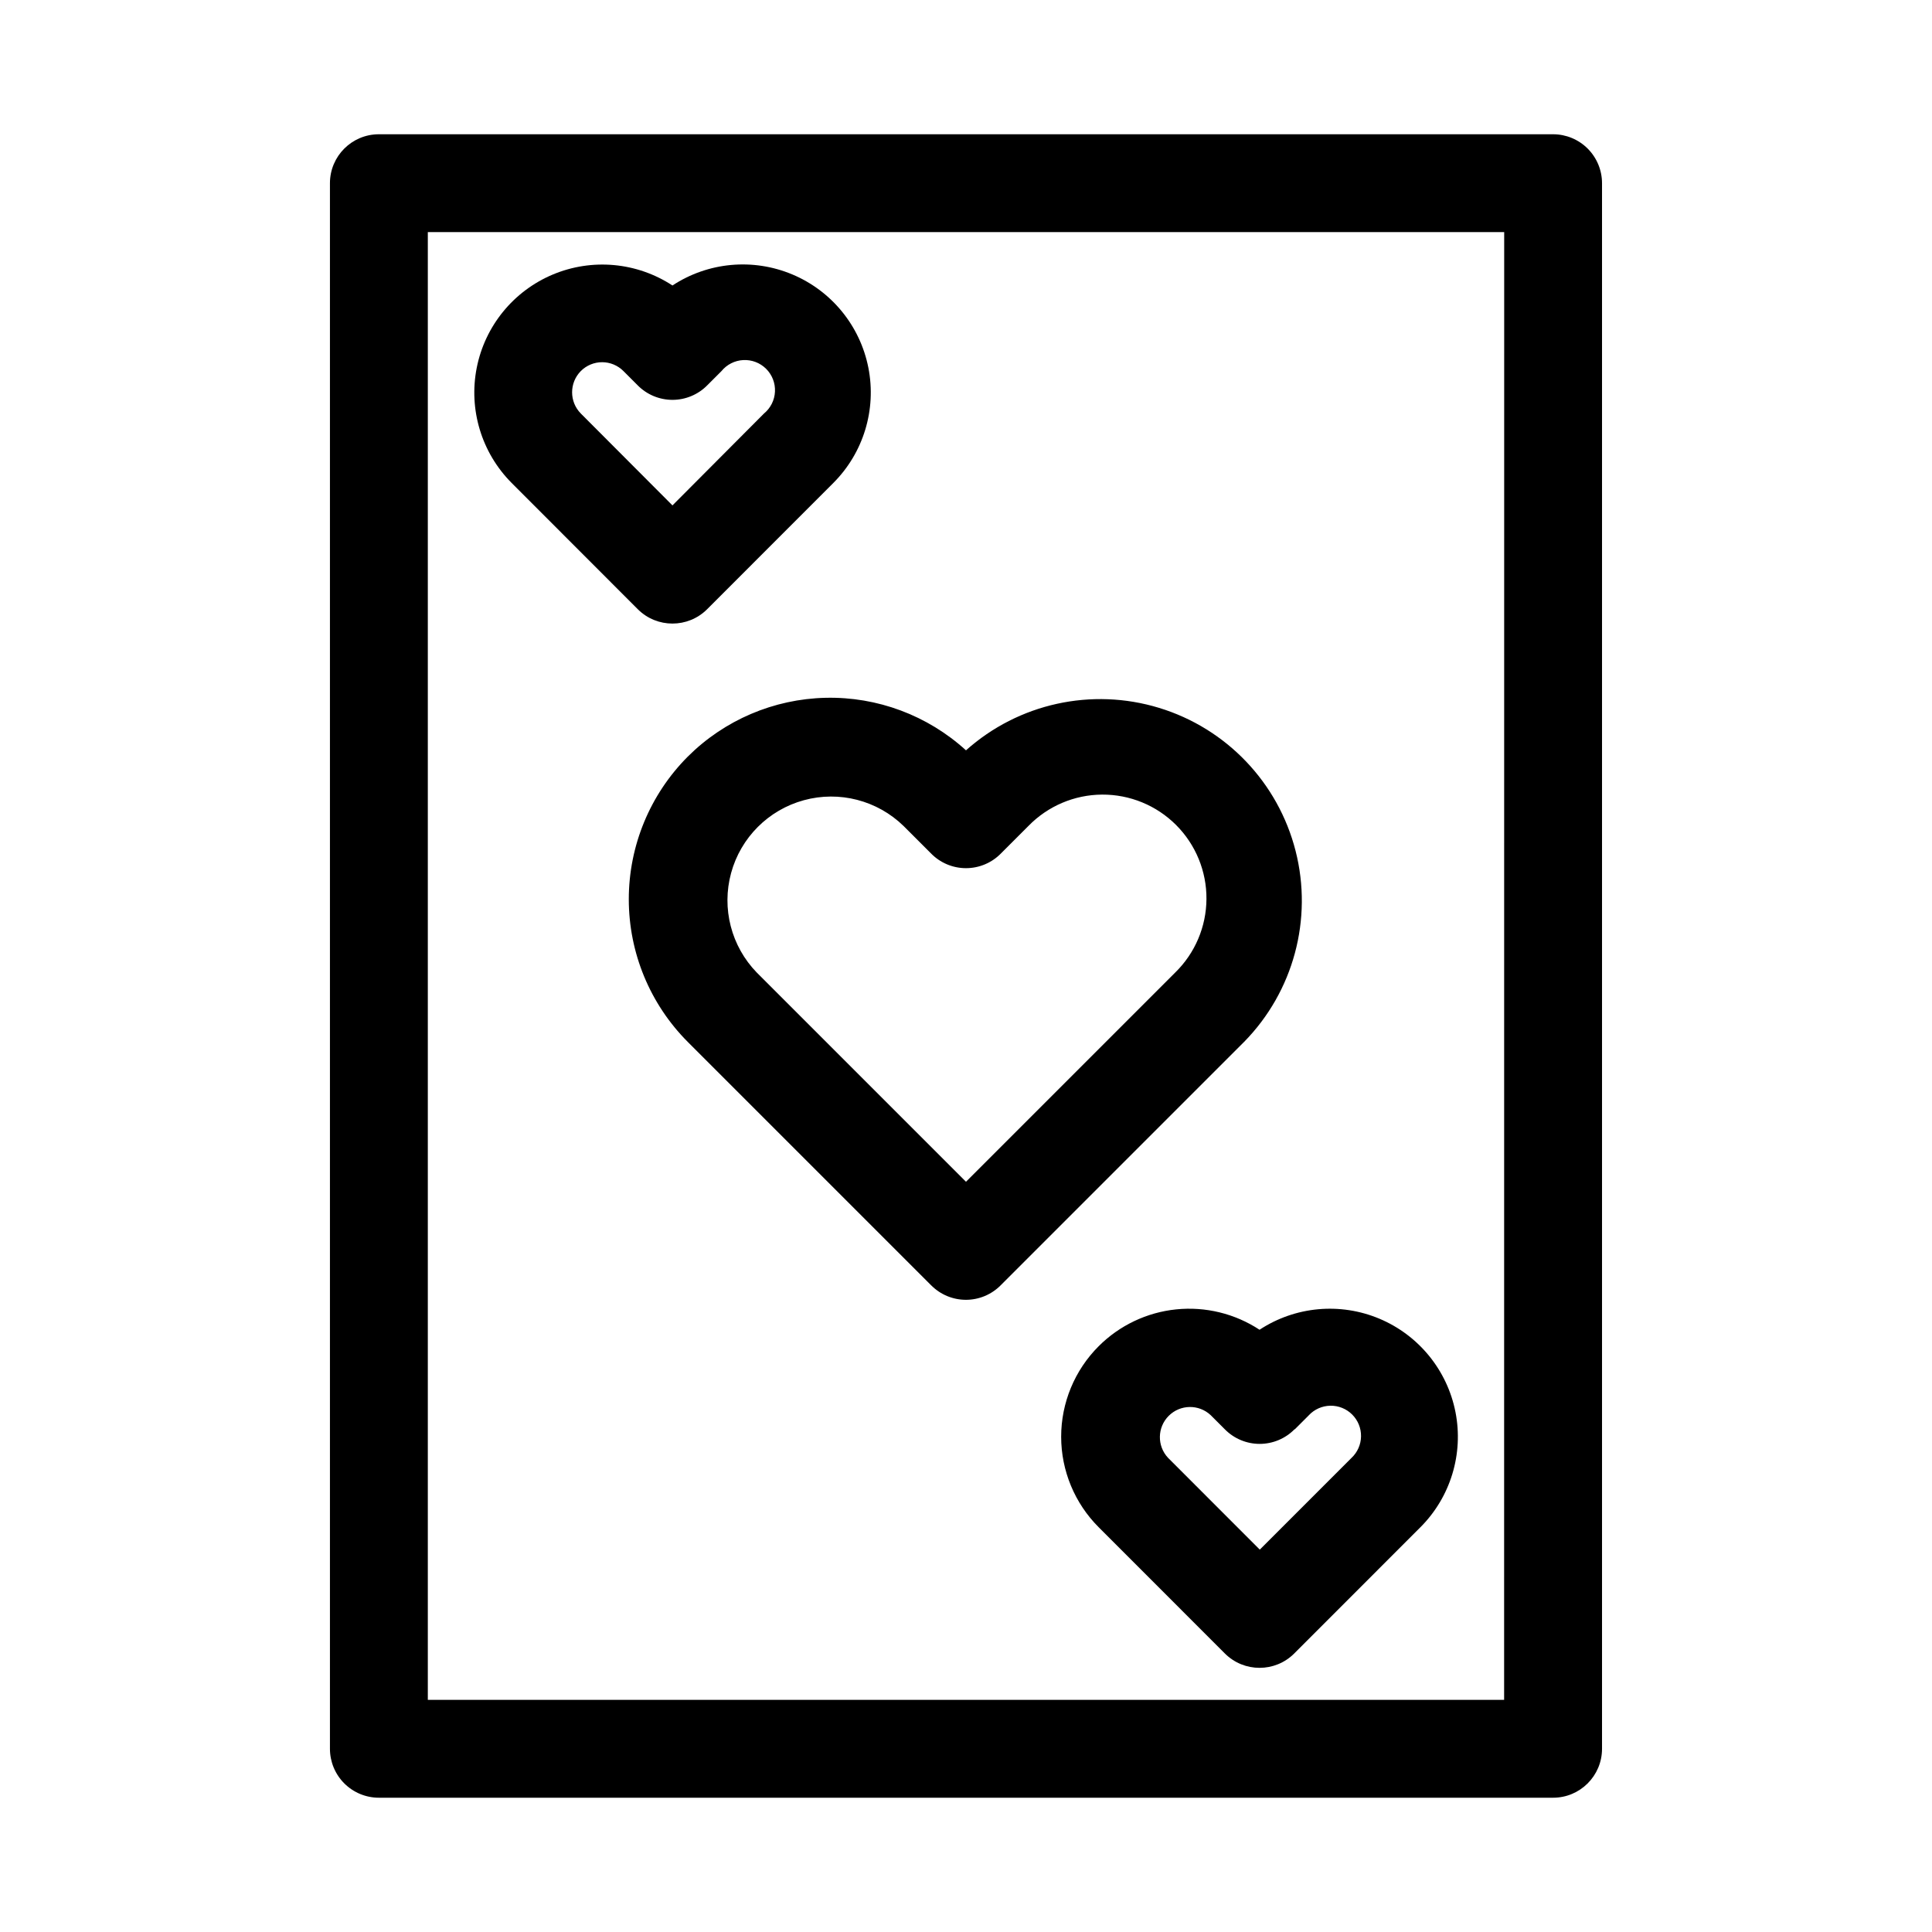 <?xml version="1.0" encoding="UTF-8"?>
<!-- The Best Svg Icon site in the world: iconSvg.co, Visit us! https://iconsvg.co -->
<svg fill="#000000" width="800px" height="800px" version="1.1" viewBox="144 144 512 512" xmlns="http://www.w3.org/2000/svg">
 <g fill-rule="evenodd">
  <path d="m326.25 344.53c-10 10.035-15.613 23.621-15.613 37.785 0 14.168 5.613 27.754 15.613 37.789l64.551 64.551v-0.004c2.43 2.441 5.734 3.812 9.18 3.812 3.441 0 6.746-1.371 9.176-3.812l64.551-64.551v0.004c13.074-13.324 18.246-32.508 13.637-50.598-4.606-18.086-18.316-32.461-36.172-37.91-17.852-5.449-37.254-1.184-51.176 11.25-10.156-9.25-23.48-14.238-37.211-13.922-13.73 0.312-26.816 5.902-36.535 15.605zm57.199 18.359 7.211 7.211c2.441 2.539 5.812 3.973 9.336 3.973 3.519 0 6.891-1.434 9.336-3.973l7.211-7.211c5.129-5.269 12.156-8.262 19.512-8.312 7.352-0.047 14.418 2.852 19.617 8.051 5.199 5.203 8.102 12.27 8.051 19.621-0.047 7.356-3.039 14.383-8.309 19.512l-55.418 55.418-55.418-55.418h-0.004c-6.789-6.973-9.387-17.02-6.824-26.41 2.559-9.391 9.895-16.727 19.289-19.289 9.391-2.562 19.434 0.035 26.41 6.828z"/>
  <path d="m313.03 305.46c5.074 5.055 13.285 5.055 18.359 0l33.457-33.473c7.984-7.996 11.465-19.438 9.285-30.523-2.18-11.086-9.734-20.359-20.152-24.734-10.414-4.375-22.328-3.281-31.77 2.926-9.441-6.184-21.336-7.266-31.738-2.891s-17.949 13.633-20.133 24.703c-2.184 11.07 1.277 22.504 9.238 30.504zm-15.113-63.117v-0.004c1.496-1.504 3.531-2.352 5.652-2.352s4.156 0.848 5.652 2.352l3.731 3.731v0.004c2.438 2.488 5.773 3.891 9.258 3.891s6.82-1.402 9.258-3.891l3.731-3.731v-0.004c1.43-1.742 3.531-2.805 5.785-2.918 2.254-0.113 4.453 0.73 6.051 2.324s2.449 3.789 2.34 6.043c-0.105 2.254-1.16 4.359-2.902 5.793l-24.262 24.355-24.293-24.355c-3.07-3.117-3.07-8.121 0-11.242z"/>
  <path d="m435.16 500.76c-6.363 6.359-9.941 14.988-9.941 23.984s3.578 17.625 9.941 23.988l33.457 33.473-0.004-0.004c5.078 5.059 13.285 5.059 18.359 0l33.457-33.473v0.004c7.984-7.996 11.465-19.438 9.285-30.523-2.18-11.086-9.734-20.359-20.152-24.738-10.414-4.375-22.328-3.277-31.77 2.926-6.523-4.285-14.324-6.191-22.094-5.398-7.766 0.793-15.02 4.242-20.539 9.762zm51.957 22.043 3.731-3.731-0.004-0.004c1.48-1.586 3.543-2.5 5.711-2.539 2.168-0.035 4.258 0.809 5.793 2.344 1.531 1.531 2.379 3.621 2.34 5.793-0.035 2.168-0.953 4.227-2.539 5.707l-24.293 24.293-24.324-24.34c-2.941-3.152-2.856-8.066 0.191-11.113 3.047-3.051 7.965-3.133 11.113-0.191l3.731 3.731c2.438 2.488 5.773 3.891 9.258 3.891 3.484 0 6.82-1.402 9.258-3.891z"/>
  <path d="m555.58 179.58h-311.17c-7.164 0-12.973 5.809-12.973 12.973v414.89c0 3.441 1.367 6.742 3.801 9.176 2.434 2.43 5.734 3.797 9.172 3.797h311.17c7.164 0 12.973-5.809 12.973-12.973v-414.89c0-3.441-1.367-6.738-3.801-9.172-2.434-2.434-5.731-3.801-9.172-3.801zm-12.973 414.9h-285.23v-388.97h285.25z"/>
 </g>
</svg>